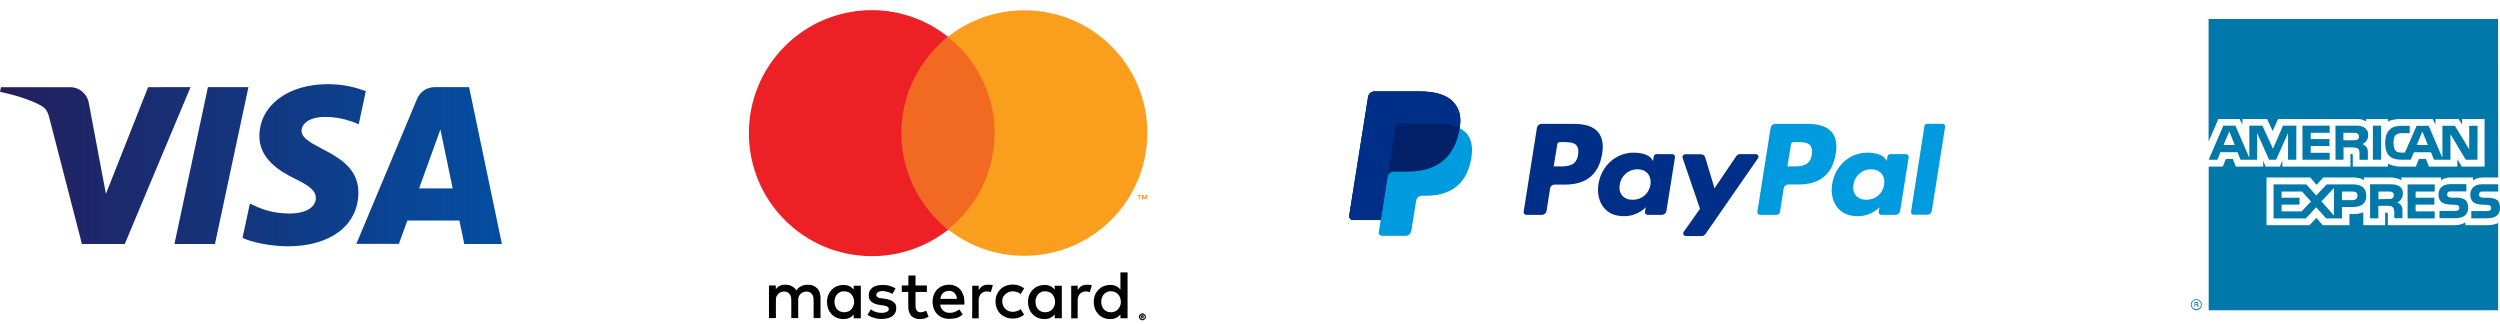 <?xml version="1.0" encoding="utf-8"?>
<!-- Generator: Adobe Illustrator 21.0.2, SVG Export Plug-In . SVG Version: 6.00 Build 0)  -->
<svg version="1.1" id="Layer_1" xmlns="http://www.w3.org/2000/svg" xmlns:xlink="http://www.w3.org/1999/xlink" x="0px" y="0px"
	 width="224px" height="29px" viewBox="0 0 224 29" style="enable-background:new 0 0 224 29;" xml:space="preserve">
<style type="text/css">
	.st0{fill:#F99F1D;}
	.st1{fill:#ED2026;}
	.st2{fill:#F26A21;}
	.st3{fill:#009BDE;}
	.st4{fill:#002F87;}
	.st5{fill:#022169;}
	.st6{fill:#0078A9;}
	.st7{fill:url(#SVGID_1_);}
</style>
<g id="Mastercard">
	<path d="M73.22,25.83c-0.1-0.1-0.23-0.18-0.37-0.24s-0.3-0.08-0.47-0.08c-0.08,0-0.18,0.01-0.28,0.03
		c-0.1,0.01-0.18,0.04-0.28,0.08c-0.08,0.04-0.18,0.1-0.25,0.16c-0.08,0.07-0.16,0.16-0.21,0.25c-0.1-0.17-0.23-0.3-0.4-0.38
		c-0.17-0.1-0.37-0.14-0.58-0.14c-0.07,0-0.14,0-0.23,0.01c-0.08,0.01-0.16,0.04-0.23,0.07c-0.07,0.03-0.16,0.07-0.23,0.13
		c-0.07,0.06-0.13,0.13-0.18,0.21v-0.35h-0.61v2.92h0.62v-1.62c0-0.13,0.01-0.24,0.06-0.32c0.04-0.1,0.1-0.18,0.16-0.24
		c0.07-0.07,0.14-0.11,0.23-0.14c0.08-0.03,0.18-0.06,0.28-0.06c0.21,0,0.37,0.07,0.48,0.2c0.11,0.13,0.17,0.32,0.17,0.56v1.62h0.62
		v-1.62c0-0.13,0.01-0.24,0.06-0.32c0.04-0.1,0.1-0.18,0.16-0.24c0.07-0.07,0.14-0.11,0.23-0.14s0.18-0.06,0.28-0.06
		c0.21,0,0.37,0.07,0.48,0.2c0.11,0.13,0.17,0.32,0.17,0.56v1.62h0.62v-1.84c0-0.17-0.03-0.32-0.08-0.47
		C73.4,26.06,73.33,25.95,73.22,25.83z M76.49,25.95c-0.1-0.13-0.23-0.24-0.38-0.31c-0.16-0.08-0.32-0.11-0.54-0.11
		c-0.21,0-0.4,0.04-0.58,0.11s-0.32,0.18-0.47,0.32c-0.13,0.14-0.24,0.3-0.31,0.48c-0.07,0.18-0.11,0.4-0.11,0.62
		c0,0.23,0.04,0.42,0.11,0.62c0.07,0.18,0.18,0.35,0.31,0.48c0.13,0.14,0.28,0.24,0.47,0.32c0.18,0.07,0.37,0.11,0.58,0.11
		c0.21,0,0.4-0.04,0.54-0.11c0.16-0.07,0.28-0.18,0.38-0.31v0.35h0.64v-2.92h-0.64V25.95L76.49,25.95z M76.46,27.41
		c-0.04,0.11-0.1,0.21-0.18,0.3c-0.07,0.08-0.17,0.16-0.28,0.2c-0.11,0.04-0.23,0.07-0.35,0.07c-0.14,0-0.27-0.03-0.37-0.07
		c-0.11-0.06-0.2-0.11-0.28-0.2c-0.07-0.08-0.13-0.18-0.17-0.3c-0.04-0.11-0.06-0.24-0.06-0.37s0.01-0.25,0.06-0.37
		s0.1-0.21,0.17-0.3c0.07-0.08,0.17-0.16,0.28-0.2c0.11-0.06,0.23-0.07,0.37-0.07c0.13,0,0.25,0.03,0.35,0.07
		c0.11,0.04,0.2,0.11,0.28,0.2c0.07,0.08,0.14,0.18,0.18,0.3c0.04,0.11,0.07,0.24,0.07,0.37C76.54,27.17,76.51,27.3,76.46,27.41z
		 M80.05,27.05c-0.18-0.14-0.42-0.23-0.75-0.28l-0.3-0.04c-0.07-0.01-0.13-0.03-0.18-0.03c-0.06-0.01-0.11-0.03-0.16-0.06
		s-0.07-0.06-0.1-0.08c-0.03-0.03-0.04-0.07-0.04-0.13c0-0.1,0.04-0.18,0.14-0.25s0.23-0.1,0.41-0.1c0.08,0,0.18,0.01,0.27,0.03
		s0.17,0.04,0.25,0.06c0.08,0.03,0.16,0.06,0.21,0.08c0.07,0.03,0.11,0.06,0.17,0.08l0.27-0.49c-0.16-0.1-0.32-0.17-0.54-0.23
		c-0.2-0.06-0.42-0.08-0.65-0.08c-0.18,0-0.35,0.03-0.51,0.07c-0.16,0.04-0.27,0.1-0.38,0.18c-0.1,0.08-0.18,0.18-0.24,0.3
		c-0.06,0.11-0.08,0.24-0.08,0.4c0,0.24,0.08,0.42,0.25,0.56c0.17,0.14,0.41,0.24,0.73,0.28l0.31,0.04c0.17,0.03,0.3,0.07,0.38,0.11
		c0.08,0.06,0.13,0.13,0.13,0.21c0,0.11-0.06,0.2-0.17,0.25c-0.11,0.07-0.28,0.1-0.49,0.1c-0.11,0-0.23-0.01-0.32-0.03
		s-0.18-0.04-0.25-0.07c-0.08-0.03-0.16-0.06-0.21-0.1s-0.11-0.07-0.17-0.11l-0.3,0.48c0.1,0.08,0.21,0.14,0.34,0.2
		c0.11,0.04,0.23,0.08,0.34,0.11c0.11,0.03,0.21,0.04,0.31,0.06c0.1,0.01,0.18,0.01,0.27,0.01c0.21,0,0.4-0.03,0.56-0.07
		c0.17-0.04,0.31-0.11,0.42-0.2c0.11-0.08,0.2-0.18,0.25-0.3c0.06-0.11,0.08-0.24,0.08-0.38C80.32,27.37,80.24,27.19,80.05,27.05
		L80.05,27.05z M86.03,25.93c-0.13-0.14-0.27-0.24-0.44-0.31s-0.35-0.11-0.56-0.11c-0.21,0-0.41,0.04-0.59,0.11
		s-0.32,0.18-0.47,0.31c-0.13,0.14-0.23,0.3-0.3,0.48c-0.07,0.18-0.11,0.4-0.11,0.62c0,0.23,0.04,0.44,0.11,0.64
		c0.07,0.18,0.17,0.35,0.31,0.48c0.13,0.14,0.3,0.24,0.47,0.31c0.18,0.07,0.38,0.11,0.61,0.11s0.44-0.03,0.64-0.08
		s0.4-0.17,0.56-0.32l-0.31-0.45c-0.13,0.1-0.25,0.17-0.41,0.23c-0.14,0.06-0.3,0.08-0.44,0.08c-0.1,0-0.2-0.01-0.3-0.04
		s-0.18-0.07-0.25-0.13c-0.07-0.06-0.14-0.14-0.2-0.23c-0.06-0.1-0.1-0.21-0.11-0.34h2.16c0-0.04,0.01-0.07,0.01-0.11v-0.13
		c0-0.23-0.03-0.44-0.1-0.62C86.24,26.23,86.15,26.07,86.03,25.93L86.03,25.93z M84.25,26.79c0.01-0.1,0.04-0.2,0.08-0.3
		c0.04-0.08,0.1-0.17,0.16-0.23c0.07-0.07,0.14-0.11,0.23-0.14s0.18-0.06,0.3-0.06c0.2,0,0.37,0.06,0.49,0.18
		c0.13,0.13,0.21,0.3,0.24,0.54H84.25L84.25,26.79z M94.5,25.95c-0.1-0.13-0.23-0.24-0.38-0.31c-0.16-0.08-0.32-0.11-0.54-0.11
		c-0.21,0-0.4,0.04-0.58,0.11s-0.32,0.18-0.47,0.32c-0.13,0.14-0.24,0.3-0.31,0.48c-0.07,0.18-0.11,0.4-0.11,0.62
		c0,0.23,0.04,0.42,0.11,0.62c0.07,0.18,0.18,0.35,0.31,0.48c0.13,0.14,0.28,0.24,0.47,0.32c0.18,0.07,0.37,0.11,0.58,0.11
		c0.21,0,0.4-0.04,0.54-0.11c0.14-0.07,0.28-0.18,0.38-0.31v0.35h0.64v-2.92H94.5V25.95L94.5,25.95z M94.47,27.41
		c-0.04,0.11-0.1,0.21-0.18,0.3c-0.07,0.08-0.17,0.16-0.28,0.2c-0.11,0.04-0.23,0.07-0.35,0.07c-0.14,0-0.27-0.03-0.37-0.07
		c-0.1-0.04-0.2-0.11-0.28-0.2c-0.07-0.08-0.13-0.18-0.17-0.3c-0.04-0.11-0.06-0.24-0.06-0.37s0.01-0.25,0.06-0.37
		s0.1-0.21,0.17-0.3c0.07-0.08,0.17-0.16,0.28-0.2c0.11-0.06,0.23-0.07,0.37-0.07c0.13,0,0.25,0.03,0.35,0.07
		c0.11,0.04,0.2,0.11,0.28,0.2c0.07,0.08,0.14,0.18,0.18,0.3s0.07,0.24,0.07,0.37C94.54,27.17,94.52,27.3,94.47,27.41z M82.79,27.92
		c-0.1,0.04-0.2,0.06-0.3,0.06c-0.07,0-0.13-0.01-0.18-0.03c-0.06-0.01-0.1-0.06-0.14-0.1c-0.04-0.04-0.07-0.1-0.1-0.17
		c-0.03-0.07-0.04-0.16-0.04-0.25v-1.27h1.02v-0.58h-1.02v-0.89h-0.64v0.89H80.8v0.58h0.58v1.29c0,0.38,0.1,0.68,0.28,0.86
		s0.44,0.28,0.78,0.28c0.18,0,0.35-0.03,0.49-0.08c0.1-0.04,0.18-0.08,0.27-0.13l-0.21-0.54C82.92,27.87,82.86,27.89,82.79,27.92
		L82.79,27.92z M88.54,25.51c-0.18,0-0.34,0.03-0.48,0.1s-0.27,0.23-0.37,0.37v-0.38h-0.58v2.92h0.58v-1.61
		c0-0.13,0.01-0.24,0.06-0.34c0.03-0.1,0.08-0.18,0.14-0.24c0.06-0.07,0.14-0.11,0.23-0.16c0.08-0.03,0.18-0.06,0.28-0.06
		c0.07,0,0.16,0.01,0.25,0.03c0.04,0.01,0.08,0.01,0.13,0.03l0.18-0.61l-0.16-0.04C88.74,25.52,88.64,25.51,88.54,25.51z
		 M97.41,25.51c-0.18,0-0.34,0.03-0.48,0.1s-0.27,0.23-0.37,0.37v-0.38h-0.58v2.92h0.58v-1.61c0-0.13,0.01-0.24,0.06-0.34
		c0.03-0.1,0.08-0.18,0.14-0.24c0.06-0.07,0.14-0.11,0.23-0.16c0.08-0.03,0.18-0.06,0.28-0.06c0.07,0,0.16,0.01,0.25,0.03
		c0.04,0.01,0.08,0.01,0.13,0.03l0.18-0.61l-0.16-0.04C97.59,25.52,97.51,25.51,97.41,25.51z M100.39,24.41v1.54
		c-0.1-0.13-0.23-0.24-0.38-0.31c-0.16-0.08-0.32-0.11-0.54-0.11c-0.21,0-0.4,0.04-0.58,0.11s-0.32,0.18-0.47,0.32
		c-0.13,0.14-0.24,0.3-0.31,0.48c-0.07,0.18-0.11,0.4-0.11,0.62c0,0.23,0.04,0.42,0.11,0.62c0.07,0.18,0.18,0.35,0.31,0.48
		c0.13,0.14,0.28,0.24,0.47,0.32c0.18,0.07,0.37,0.11,0.58,0.11c0.21,0,0.4-0.04,0.54-0.11c0.16-0.07,0.28-0.18,0.38-0.31v0.35h0.64
		v-4.11L100.39,24.41L100.39,24.41z M100.36,27.41c-0.04,0.11-0.1,0.21-0.18,0.3c-0.07,0.08-0.17,0.16-0.28,0.2
		c-0.11,0.04-0.23,0.07-0.35,0.07c-0.14,0-0.27-0.03-0.37-0.07c-0.11-0.06-0.2-0.11-0.28-0.2c-0.07-0.08-0.13-0.18-0.17-0.3
		c-0.04-0.11-0.06-0.24-0.06-0.37s0.01-0.25,0.06-0.37c0.04-0.11,0.1-0.21,0.17-0.3c0.07-0.08,0.17-0.16,0.28-0.2
		c0.11-0.06,0.23-0.07,0.37-0.07c0.13,0,0.25,0.03,0.35,0.07c0.11,0.04,0.2,0.11,0.28,0.2c0.07,0.08,0.14,0.18,0.18,0.3
		s0.07,0.24,0.07,0.37C100.43,27.17,100.41,27.3,100.36,27.41z M90.07,26.37c0.08-0.08,0.18-0.14,0.3-0.2
		c0.11-0.04,0.23-0.07,0.37-0.07s0.28,0.03,0.4,0.07c0.11,0.04,0.23,0.1,0.31,0.18l0.31-0.51c-0.11-0.1-0.24-0.17-0.4-0.23
		c-0.2-0.08-0.4-0.11-0.62-0.11s-0.44,0.04-0.62,0.11c-0.2,0.08-0.35,0.18-0.49,0.32s-0.25,0.3-0.32,0.48
		c-0.08,0.18-0.11,0.4-0.11,0.61c0,0.23,0.04,0.42,0.11,0.61c0.08,0.18,0.18,0.35,0.32,0.48c0.14,0.14,0.31,0.24,0.49,0.32
		c0.2,0.08,0.4,0.11,0.62,0.11c0.23,0,0.44-0.04,0.62-0.11c0.14-0.06,0.27-0.13,0.4-0.23l-0.31-0.51c-0.08,0.08-0.18,0.14-0.31,0.18
		c-0.13,0.04-0.25,0.07-0.4,0.07c-0.13,0-0.25-0.03-0.37-0.07c-0.11-0.04-0.21-0.11-0.3-0.2c-0.08-0.08-0.14-0.18-0.2-0.3
		c-0.04-0.11-0.07-0.24-0.07-0.38s0.03-0.27,0.07-0.38C89.92,26.55,90,26.45,90.07,26.37z M102.37,28.08c0.04,0,0.08,0.01,0.11,0.03
		c0.04,0.01,0.07,0.04,0.1,0.07c0.03,0.03,0.04,0.06,0.07,0.1c0.01,0.04,0.03,0.07,0.03,0.11c0,0.04-0.01,0.08-0.03,0.11
		c-0.01,0.04-0.04,0.07-0.07,0.1c-0.03,0.03-0.06,0.04-0.1,0.07c-0.04,0.01-0.07,0.03-0.11,0.03s-0.08-0.01-0.13-0.03
		c-0.04-0.01-0.07-0.04-0.1-0.07c-0.03-0.03-0.04-0.06-0.07-0.1c-0.01-0.04-0.03-0.07-0.03-0.11c0-0.04,0.01-0.08,0.03-0.11
		c0.01-0.04,0.04-0.07,0.07-0.1c0.03-0.03,0.06-0.04,0.1-0.07C102.28,28.09,102.33,28.08,102.37,28.08z M102.37,28.6
		c0.03,0,0.06,0,0.08-0.01s0.04-0.03,0.07-0.04c0.01-0.01,0.03-0.04,0.04-0.07c0.01-0.03,0.01-0.06,0.01-0.08
		c0-0.03,0-0.06-0.01-0.08c-0.01-0.03-0.03-0.04-0.04-0.07c-0.01-0.01-0.04-0.03-0.07-0.04c-0.03-0.01-0.06-0.01-0.08-0.01
		c-0.03,0-0.06,0-0.08,0.01c-0.03,0.01-0.04,0.03-0.07,0.04c-0.01,0.01-0.03,0.04-0.04,0.07c-0.01,0.03-0.01,0.06-0.01,0.08
		s0,0.06,0.01,0.08c0.01,0.03,0.03,0.04,0.04,0.07c0.01,0.01,0.04,0.03,0.07,0.04C102.31,28.59,102.34,28.6,102.37,28.6z
		 M102.38,28.25c0.04,0,0.07,0.01,0.08,0.03c0.01,0.01,0.03,0.04,0.03,0.07s0,0.04-0.01,0.06c-0.01,0.01-0.03,0.03-0.06,0.03
		l0.08,0.1h-0.1l-0.07-0.1h-0.01v0.1h-0.07v-0.27L102.38,28.25L102.38,28.25z M102.33,28.32v0.04h0.08l0.01-0.01
		c0-0.01,0-0.01-0.01-0.01h-0.03L102.33,28.32L102.33,28.32z"/>
	<path class="st0" d="M91.78,0.92c-2.58,0-4.96,0.89-6.84,2.37c2.54,2.02,4.18,5.13,4.18,8.63s-1.64,6.61-4.18,8.63
		c1.88,1.48,4.25,2.37,6.84,2.37c6.09,0,11.02-4.93,11.02-11.02S97.85,0.92,91.78,0.92z"/>
	<path class="st0" d="M84.94,3.29c2.8,2.02,4.59,5.14,4.59,8.66c0,3.5-1.79,6.64-4.59,8.66V3.29z"/>
	<path class="st1" d="M80.76,11.93c0-3.5,1.64-6.61,4.18-8.63c-1.88-1.5-4.25-2.39-6.82-2.39c-6.09,0-11.02,4.93-11.02,11.02
		s4.93,11.02,11.02,11.02c2.58,0,4.96-0.89,6.84-2.37C82.4,18.54,80.76,15.42,80.76,11.93z"/>
	<path class="st1" d="M85,3.28c-2.8,2.02-4.59,5.14-4.59,8.66c0,3.5,1.79,6.64,4.59,8.66V3.28z"/>
	<path class="st2" d="M80.76,11.93c0,3.5,1.64,6.61,4.18,8.63c2.54-2.02,4.18-5.13,4.18-8.63s-1.64-6.61-4.18-8.63
		C82.4,5.31,80.76,8.43,80.76,11.93z"/>
	<path class="st0" d="M102.04,17.88v-0.32h-0.13v-0.08h0.35v0.08h-0.14v0.32H102.04z M102.72,17.88V17.6l-0.1,0.24h-0.1l-0.1-0.24
		v0.28h-0.1v-0.41h0.14l0.1,0.27l0.1-0.27h0.14v0.41H102.72z"/>
</g>
<g id="Paypal">
	<path class="st3" d="M162,11.1h-2.94c-0.2,0-0.37,0.15-0.41,0.34l-1.19,7.53c-0.03,0.15,0.09,0.28,0.24,0.28h1.5
		c0.15,0,0.26-0.11,0.28-0.24l0.34-2.14c0.03-0.2,0.2-0.34,0.41-0.34h0.92c1.94,0,3.05-0.94,3.34-2.8c0.13-0.8,0-1.45-0.37-1.9
		C163.72,11.35,162.98,11.1,162,11.1L162,11.1z M162.34,13.85c-0.16,1.06-0.96,1.06-1.74,1.06h-0.45l0.32-1.97
		c0.01-0.12,0.12-0.21,0.24-0.21h0.2c0.53,0,1.03,0,1.29,0.3C162.35,13.21,162.39,13.48,162.34,13.85L162.34,13.85z"/>
	<path class="st4" d="M141.06,11.1h-2.94c-0.2,0-0.37,0.15-0.41,0.34l-1.19,7.53c-0.03,0.15,0.09,0.28,0.24,0.28h1.4
		c0.2,0,0.37-0.15,0.41-0.34l0.32-2.03c0.03-0.2,0.2-0.34,0.41-0.34h0.92c1.94,0,3.05-0.94,3.34-2.8c0.13-0.8,0-1.45-0.37-1.9
		C142.79,11.35,142.05,11.1,141.06,11.1z M141.4,13.85c-0.16,1.06-0.96,1.06-1.74,1.06h-0.45l0.32-1.97
		c0.01-0.12,0.12-0.21,0.24-0.21h0.2c0.53,0,1.03,0,1.29,0.3C141.41,13.21,141.45,13.48,141.4,13.85L141.4,13.85z M149.83,13.81
		h-1.41c-0.12,0-0.22,0.09-0.24,0.21l-0.07,0.4l-0.09-0.15c-0.3-0.44-0.98-0.59-1.66-0.59c-1.56,0-2.88,1.17-3.14,2.82
		c-0.13,0.82,0.05,1.61,0.53,2.16c0.44,0.5,1.04,0.71,1.77,0.71c1.25,0,1.94-0.8,1.94-0.8l-0.07,0.4c-0.03,0.15,0.09,0.28,0.24,0.28
		h1.27c0.2,0,0.37-0.15,0.41-0.34l0.77-4.82C150.1,13.95,149.99,13.81,149.83,13.81z M147.88,16.55c-0.13,0.8-0.78,1.35-1.58,1.35
		c-0.41,0-0.74-0.13-0.95-0.38s-0.29-0.59-0.22-0.99c0.13-0.79,0.78-1.36,1.57-1.36c0.4,0,0.73,0.13,0.94,0.38
		C147.85,15.81,147.94,16.16,147.88,16.55z"/>
	<path class="st3" d="M170.77,13.81h-1.41c-0.12,0-0.22,0.09-0.24,0.21l-0.07,0.4l-0.09-0.15c-0.3-0.44-0.98-0.59-1.66-0.59
		c-1.56,0-2.88,1.17-3.14,2.82c-0.13,0.82,0.05,1.61,0.53,2.16c0.44,0.5,1.04,0.71,1.77,0.71c1.25,0,1.94-0.8,1.94-0.8l-0.07,0.4
		c-0.03,0.15,0.09,0.28,0.24,0.28h1.27c0.2,0,0.37-0.15,0.41-0.34l0.77-4.82C171.03,13.95,170.93,13.81,170.77,13.81z M168.82,16.55
		c-0.13,0.8-0.78,1.35-1.58,1.35c-0.41,0-0.74-0.13-0.95-0.38c-0.21-0.25-0.29-0.59-0.22-0.99c0.13-0.79,0.78-1.36,1.57-1.36
		c0.4,0,0.73,0.13,0.94,0.38C168.79,15.81,168.88,16.16,168.82,16.55L168.82,16.55z"/>
	<path class="st4" d="M157.32,13.81h-1.41c-0.13,0-0.26,0.07-0.34,0.18l-1.95,2.88l-0.83-2.76c-0.05-0.17-0.21-0.29-0.4-0.29h-1.39
		c-0.17,0-0.29,0.17-0.24,0.33l1.56,4.56l-1.46,2.06c-0.12,0.16,0,0.38,0.2,0.38h1.41c0.13,0,0.26-0.07,0.33-0.17l4.7-6.78
		C157.64,14.03,157.52,13.81,157.32,13.81L157.32,13.81z"/>
	<path class="st3" d="M172.43,11.3l-1.2,7.66c-0.03,0.15,0.09,0.28,0.24,0.28h1.21c0.2,0,0.37-0.15,0.41-0.34l1.19-7.53
		c0.03-0.15-0.09-0.28-0.24-0.28h-1.36C172.55,11.1,172.44,11.18,172.43,11.3L172.43,11.3z M130.78,11.48c0.16-1,0-1.69-0.54-2.31
		c-0.61-0.69-1.69-0.98-3.07-0.98h-4.02c-0.28,0-0.53,0.21-0.57,0.49l-1.69,10.63c-0.04,0.21,0.13,0.4,0.34,0.4h2.48l-0.17,1.08
		c-0.03,0.18,0.12,0.34,0.3,0.34h2.1c0.25,0,0.46-0.18,0.5-0.42l0.03-0.11l0.4-2.51l0.03-0.13c0.04-0.25,0.25-0.42,0.5-0.42h0.32
		c2.03,0,3.61-0.82,4.08-3.21c0.2-1,0.09-1.83-0.42-2.41C131.2,11.76,131.01,11.6,130.78,11.48"/>
	<path class="st5" d="M130.78,11.48c0.16-1,0-1.69-0.54-2.31c-0.61-0.69-1.69-0.98-3.07-0.98h-4.02c-0.28,0-0.53,0.21-0.57,0.49
		l-1.69,10.63c-0.04,0.21,0.13,0.4,0.34,0.4h2.48l0.62-3.96l-0.01,0.12c0.04-0.28,0.28-0.49,0.57-0.49h1.19
		c2.32,0,4.14-0.94,4.67-3.67L130.78,11.48"/>
	<path class="st4" d="M125.02,11.5c0.03-0.17,0.13-0.3,0.28-0.38c0.07-0.03,0.15-0.05,0.21-0.05h3.17c0.37,0,0.73,0.03,1.04,0.08
		c0.09,0.01,0.18,0.03,0.26,0.05c0.09,0.01,0.17,0.04,0.25,0.07l0.12,0.04c0.16,0.05,0.3,0.12,0.44,0.18c0.16-1,0-1.69-0.54-2.31
		c-0.61-0.69-1.69-0.98-3.07-0.98h-4.02c-0.28,0-0.53,0.21-0.57,0.49l-1.69,10.63c-0.04,0.21,0.13,0.4,0.34,0.4h2.48l0.62-3.96
		L125.02,11.5z"/>
</g>
<path class="st6" d="M196.99,27.53h-0.09c0-0.05-0.01-0.11-0.01-0.13c0-0.02,0-0.07-0.07-0.07h-0.13v0.19h-0.06v-0.46h0.19
	c0.08,0,0.15,0.02,0.15,0.1c0,0.07-0.02,0.09-0.05,0.11c0.02,0.02,0.05,0.05,0.05,0.09v0.08c0,0.02,0,0.02,0.02,0.02L196.99,27.53
	L196.99,27.53z M196.9,27.2c0-0.06-0.04-0.06-0.06-0.06h-0.16v0.13h0.13C196.87,27.27,196.9,27.25,196.9,27.2 M197.28,27.29
	c0-0.26-0.22-0.48-0.5-0.48c-0.26,0-0.48,0.22-0.48,0.48c0,0.28,0.22,0.5,0.48,0.5C197.06,27.79,197.28,27.58,197.28,27.29
	 M197.21,27.29c0,0.24-0.19,0.41-0.43,0.41s-0.41-0.17-0.41-0.41c0-0.22,0.17-0.41,0.41-0.41S197.21,27.08,197.21,27.29 M224,18.61
	c0,0.65-0.42,0.95-1.16,0.95h-1.41v-0.65h1.41c0.14,0,0.24-0.02,0.28-0.07c0.05-0.05,0.09-0.11,0.09-0.19
	c0-0.09-0.04-0.18-0.09-0.22c-0.05-0.05-0.13-0.07-0.26-0.07c-0.67-0.02-1.52,0.02-1.52-0.94c0-0.43,0.28-0.91,1.05-0.91h1.45v0.65
	h-1.34c-0.14,0-0.23,0-0.28,0.05c-0.07,0.07-0.11,0.14-0.11,0.24c0,0.11,0.07,0.18,0.15,0.22c0.09,0.02,0.18,0.05,0.28,0.05h0.4
	c0.41,0,0.67,0.09,0.85,0.24C223.91,18.11,224,18.3,224,18.61 M220.94,17.95c-0.18-0.15-0.44-0.24-0.85-0.24h-0.4
	c-0.1,0-0.19-0.02-0.28-0.05c-0.08-0.04-0.15-0.1-0.15-0.22c0-0.1,0.02-0.17,0.11-0.24c0.06-0.05,0.15-0.05,0.28-0.05h1.34v-0.65
	h-1.45c-0.78,0-1.05,0.48-1.05,0.91c0,0.97,0.85,0.92,1.52,0.94c0.14,0,0.22,0.02,0.26,0.07c0.04,0.04,0.09,0.13,0.09,0.22
	c0,0.08-0.05,0.15-0.09,0.19c-0.07,0.05-0.15,0.07-0.28,0.07h-1.41v0.65h1.41c0.74,0,1.16-0.31,1.16-0.95
	C221.15,18.3,221.06,18.11,220.94,17.95 M218.15,18.94h-1.71v-0.61h1.68v-0.61h-1.68v-0.56h1.71v-0.64h-2.43v3.05h2.43V18.94
	L218.15,18.94z M214.93,16.66c-0.24-0.13-0.52-0.15-0.9-0.15h-1.67v3.05h0.74v-1.12h0.78c0.26,0,0.41,0.02,0.52,0.14
	c0.13,0.15,0.13,0.41,0.13,0.61v0.36h0.73v-0.59c0-0.27-0.02-0.41-0.11-0.56c-0.07-0.09-0.19-0.2-0.37-0.26
	c0.2-0.07,0.52-0.33,0.52-0.81C215.3,16.99,215.17,16.8,214.93,16.66 M210.8,16.52h-2.33l-0.94,1l-0.88-1h-2.94v3.05h2.89l0.93-1
	l0.9,1h1.41v-1.02h0.92c0.62,0,1.26-0.17,1.26-1.02C212.02,16.69,211.37,16.52,210.8,16.52 M214.34,17.78
	c-0.11,0.05-0.22,0.05-0.35,0.05l-0.88,0.02v-0.69h0.88c0.14,0,0.26,0,0.35,0.06c0.09,0.05,0.15,0.14,0.15,0.26
	C214.49,17.61,214.43,17.71,214.34,17.78 M210.8,17.93h-0.96v-0.77h0.96c0.26,0,0.43,0.1,0.43,0.36
	C211.23,17.78,211.07,17.93,210.8,17.93 M208,18.04l1.12-1.19v2.46L208,18.04L208,18.04z M206.23,18.94h-1.8v-0.61h1.61v-0.61h-1.61
	v-0.56h1.83l0.81,0.89L206.23,18.94L206.23,18.94z M221.98,14.31h-1.05l-1.37-2.29v2.29h-1.47l-0.28-0.67h-1.52L216,14.31h-0.85
	c-0.35,0-0.81-0.08-1.07-0.34c-0.24-0.26-0.37-0.61-0.37-1.16c0.01-0.46,0.07-0.86,0.4-1.19c0.22-0.24,0.61-0.35,1.11-0.35h0.69
	v0.66h-0.69c-0.26,0-0.42,0.05-0.57,0.17c-0.14,0.14-0.19,0.38-0.19,0.69c0,0.33,0.06,0.57,0.19,0.73c0.1,0.1,0.31,0.15,0.5,0.15
	h0.33l1.05-2.4h1.08l1.23,2.88v-2.88h1.12l1.28,2.11v-2.11h0.75L221.98,14.31L221.98,14.31z M213.35,11.26h-0.74v3.05h0.74V11.26z
	 M211.8,11.4c-0.24-0.14-0.5-0.14-0.87-0.14h-1.67v3.05h0.72v-1.1h0.78c0.26,0,0.43,0.02,0.55,0.13c0.13,0.16,0.1,0.42,0.1,0.59
	v0.39h0.75v-0.6c0-0.26-0.02-0.4-0.14-0.55c-0.07-0.09-0.19-0.19-0.35-0.26c0.2-0.09,0.52-0.33,0.52-0.81
	C212.19,11.74,212.04,11.55,211.8,11.4 M208.74,13.69h-1.7v-0.61h1.68v-0.62h-1.68V11.9h1.7v-0.64h-2.44v3.05h2.44V13.69z
	 M205.75,11.26h-1.19l-0.9,2.07l-0.95-2.07h-1.17v2.88l-1.25-2.88h-1.08l-1.31,3.05h0.78l0.27-0.67h1.53l0.27,0.67h1.49v-2.39
	l1.07,2.39h0.63l1.07-2.39v2.39h0.74V11.26z M217.54,12.99l-0.5-1.21l-0.5,1.21H217.54L217.54,12.99z M211.23,12.5
	c-0.11,0.07-0.22,0.07-0.36,0.07h-0.9V11.9h0.89c0.13,0,0.27,0,0.36,0.05c0.09,0.06,0.14,0.15,0.14,0.28
	C211.37,12.35,211.33,12.47,211.23,12.5 M199.23,12.99l0.51-1.21l0.5,1.21C200.24,12.99,199.23,12.99,199.23,12.99z M223.82,1.7
	h-25.93v10.98l0.88-2.02h1.89l0.26,0.5v-0.5h2.21l0.5,1.08l0.49-1.08h7.06c0.33,0,0.61,0.06,0.83,0.24v-0.24h1.94v0.24
	c0.32-0.18,0.74-0.24,1.21-0.24h2.8l0.26,0.5v-0.5h2.07l0.31,0.5v-0.5h2.02v4.27h-2.04l-0.4-0.65v0.65h-2.54l-0.28-0.69h-0.62
	l-0.28,0.69h-1.33c-0.52,0-0.91-0.13-1.17-0.26v0.26h-3.15v-0.98c0-0.14-0.02-0.16-0.11-0.16h-0.1v1.14h-6.1v-0.55l-0.22,0.55H203
	l-0.22-0.52v0.52h-2.46l-0.26-0.69h-0.62l-0.28,0.69h-1.26V27.8h25.93v-7.81c-0.27,0.13-0.67,0.19-1.05,0.19h-1.89v-0.26
	c-0.22,0.17-0.61,0.26-0.98,0.26h-5.96V19.2c0-0.14-0.02-0.14-0.14-0.14h-0.1v1.12h-1.96v-1.16c-0.33,0.16-0.69,0.16-1.02,0.16
	h-0.22v1h-2.39l-0.57-0.66l-0.62,0.66h-3.85V15.9h3.92l0.56,0.66l0.61-0.66h2.63c0.31,0,0.81,0.05,1.02,0.26V15.9h2.35
	c0.24,0,0.69,0.05,1,0.26V15.9h3.54v0.26c0.2-0.17,0.57-0.26,0.9-0.26h1.97v0.26c0.22-0.15,0.52-0.26,0.92-0.26h1.34L223.82,1.7
	L223.82,1.7z"/>
<linearGradient id="SVGID_1_" gradientUnits="userSpaceOnUse" x1="0" y1="14.182" x2="44.965" y2="14.182" gradientTransform="matrix(1 0 0 -1 0 29)">
	<stop  offset="0" style="stop-color:#231F5C"/>
	<stop  offset="1" style="stop-color:#034EA2"/>
</linearGradient>
<path class="st7" d="M17.07,7.81l-5.89,14.05H7.34l-2.9-11.22C4.27,9.95,4.11,9.7,3.58,9.41C2.71,8.94,1.27,8.49,0,8.22l0.09-0.41
	h6.19c0.79,0,1.5,0.52,1.68,1.43l1.53,8.13l3.78-9.56C13.26,7.81,17.07,7.81,17.07,7.81z M32.11,17.26
	c0.02-3.71-5.13-3.91-5.09-5.57c0.01-0.5,0.49-1.04,1.54-1.18c0.52-0.06,1.95-0.12,3.58,0.63l0.64-2.98c-0.88-0.32-2-0.62-3.4-0.62
	c-3.59,0-6.12,1.91-6.14,4.65c-0.02,2.02,1.81,3.15,3.18,3.82c1.41,0.68,1.89,1.13,1.88,1.74c-0.01,0.94-1.13,1.36-2.18,1.38
	c-1.83,0.03-2.88-0.49-3.73-0.89l-0.66,3.08c0.84,0.38,2.41,0.73,4.04,0.75C29.61,22.07,32.1,20.19,32.11,17.26 M41.6,21.86h3.37
	L42.03,7.81h-3.1c-0.69,0-1.28,0.41-1.55,1.03l-5.45,13.01h3.81l0.76-2.09h4.66L41.6,21.86L41.6,21.86z M37.55,16.88l1.91-5.28
	l1.1,5.28H37.55L37.55,16.88z M22.26,7.81l-3,14.05h-3.63l3-14.05H22.26z"/>
</svg>

